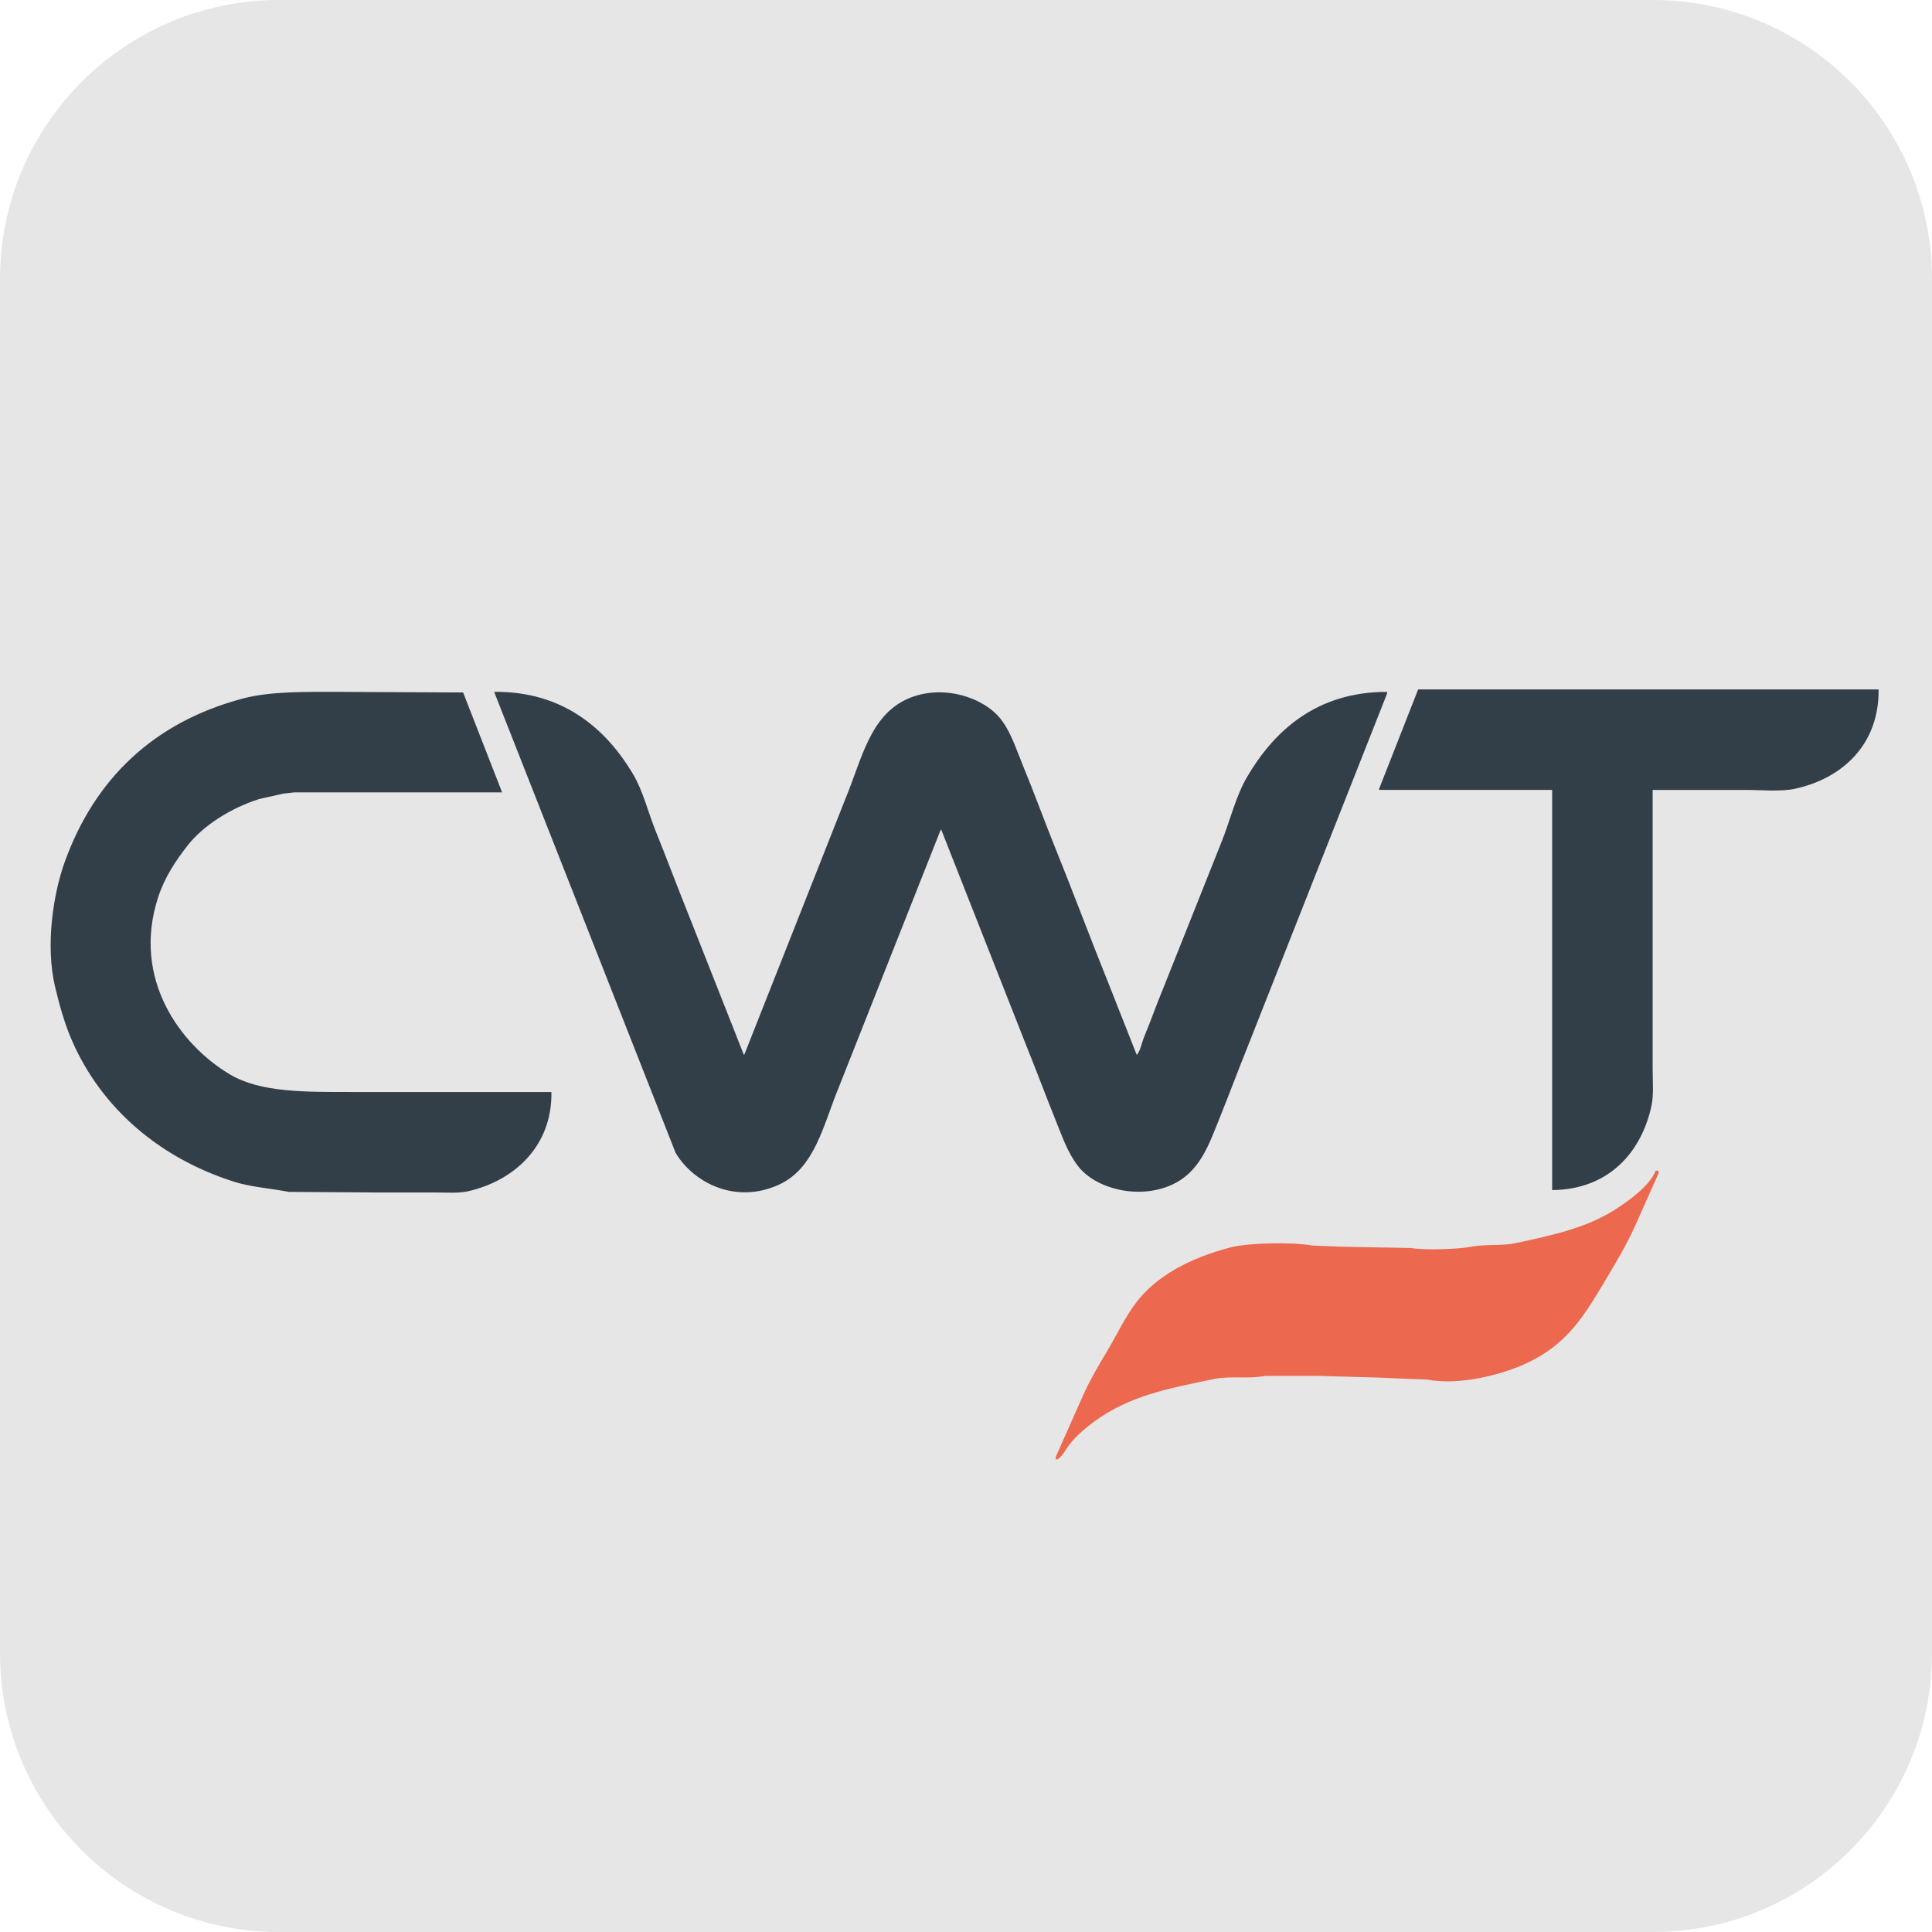 <?xml version="1.0" encoding="UTF-8"?>
<!-- Generator: Adobe Illustrator 25.4.1, SVG Export Plug-In . SVG Version: 6.00 Build 0)  -->
<svg xmlns="http://www.w3.org/2000/svg" xmlns:xlink="http://www.w3.org/1999/xlink" version="1.1" x="0px" y="0px" width="90px" height="90px" viewBox="0 0 90 90" style="enable-background:new 0 0 90 90;" xml:space="preserve">
<style type="text/css">
	.st0{fill:#E6E6E6;}
	.st1{fill-rule:evenodd;clip-rule:evenodd;fill:#333F48;}
	.st2{fill-rule:evenodd;clip-rule:evenodd;fill:#EC684F;}
</style>
<g id="_x5F_guides">
</g>
<g id="Square">
	<path class="st0" d="M77,90H13C5.82,90,0,84.18,0,77V13C0,5.82,5.82,0,13,0h64c7.18,0,13,5.82,13,13v64C90,84.18,84.18,90,77,90z"></path>
</g>
<g id="Logo">
	<g>
		<g>
			<path class="st1" d="M66.063,32.116c-0.605,1.542-1.211,3.083-1.816,4.625c0,0.019,0,0.038,0,0.057c2.686,0,5.372,0,8.058,0     c0,6.213,0,12.428,0,18.641c2.611-0.023,4.149-1.732,4.625-3.915c0.113-0.52,0.057-1.165,0.057-1.759c0-1.116,0-2.232,0-3.348     c0-3.206,0-6.413,0-9.618c1.447,0,2.894,0,4.341,0c0.753,0,1.633,0.089,2.298-0.057c2.148-0.469,3.914-2.012,3.887-4.625     C80.363,32.116,73.212,32.116,66.063,32.116z M10.707,50.048c-2.283-1.359-4.575-4.416-3.348-8.228     c0.301-0.934,0.818-1.714,1.362-2.412c0.759-0.974,2.047-1.768,3.348-2.185c0.378-0.085,0.757-0.17,1.135-0.255     c0.17-0.019,0.34-0.038,0.511-0.057c3.225,0,6.45,0,9.675,0c-0.605-1.551-1.211-3.102-1.816-4.653     c-1.91-0.009-3.821-0.019-5.731-0.028c-1.642,0-3.245-0.032-4.54,0.312c-4.146,1.102-6.891,3.741-8.285,7.604     c-0.546,1.514-0.906,3.903-0.454,5.816c0.213,0.9,0.454,1.748,0.794,2.525c1.38,3.152,4.082,5.454,7.519,6.554     c0.802,0.257,1.666,0.308,2.582,0.482c1.409,0.009,2.819,0.019,4.228,0.028c0.879,0,1.759,0,2.639,0     c0.507,0,1.033,0.043,1.475-0.057c2.094-0.472,3.926-2.053,3.887-4.625c-3.064,0-6.129,0-9.193,0     C14.176,50.871,12.13,50.895,10.707,50.048z M64.615,32.23c-3.318-0.006-5.291,1.858-6.526,3.972     c-0.532,0.911-0.787,2.038-1.192,3.036c-0.908,2.279-1.816,4.559-2.724,6.838c-0.313,0.751-0.575,1.51-0.88,2.241     c-0.109,0.262-0.153,0.578-0.312,0.794c-0.009,0.009-0.019,0.019-0.028,0.028c-0.426-1.078-0.851-2.156-1.277-3.234     c-0.875-2.17-1.687-4.352-2.554-6.497c-0.5-1.237-0.945-2.478-1.447-3.689c-0.334-0.805-0.562-1.583-1.05-2.213     c-0.797-1.029-2.722-1.652-4.313-0.965c-1.793,0.774-2.169,2.842-2.922,4.653c-1.57,3.972-3.14,7.945-4.71,11.917     c-0.009,0.009-0.019,0.019-0.028,0.028c-0.832-2.109-1.665-4.218-2.497-6.327c-0.556-1.379-1.071-2.759-1.617-4.114     c-0.352-0.875-0.582-1.852-1.05-2.639c-1.217-2.048-3.206-3.865-6.469-3.83c2.818,7.159,5.637,14.32,8.455,21.478     c0.838,1.398,2.803,2.407,4.823,1.475c1.68-0.775,2.06-2.804,2.781-4.54c1.579-3.991,3.159-7.983,4.738-11.973     c0.009-0.009,0.019-0.019,0.028-0.028c1.333,3.386,2.667,6.772,4.001,10.158c0.45,1.114,0.865,2.229,1.305,3.32     c0.335,0.83,0.58,1.574,1.078,2.213c0.809,1.038,2.772,1.555,4.313,0.88c1.362-0.597,1.759-1.857,2.327-3.263     c0.421-1.043,0.817-2.111,1.248-3.178c2.166-5.485,4.332-10.971,6.497-16.456C64.615,32.286,64.615,32.258,64.615,32.23z"></path>
		</g>
	</g>
	<path class="st2" d="M77.128,54.531c0.038,0,0.076,0,0.113,0c0.009,0.038,0.019,0.076,0.028,0.113   c-0.359,0.804-0.719,1.608-1.078,2.412c-0.34,0.775-0.795,1.558-1.22,2.27c-1.136,1.902-1.903,3.325-4.029,4.256   c-0.982,0.43-2.923,0.984-4.483,0.681c-0.265-0.009-0.53-0.019-0.794-0.028c-0.435-0.019-0.87-0.038-1.305-0.057   c-0.662-0.019-1.324-0.038-1.986-0.057c-0.312-0.009-0.624-0.019-0.936-0.028c-0.832,0-1.665,0-2.497,0   c-0.814,0.157-1.595-0.011-2.355,0.142c-2.285,0.46-3.952,0.807-5.533,1.929c-0.415,0.295-0.908,0.707-1.22,1.107   c-0.163,0.209-0.339,0.574-0.567,0.709c-0.028,0-0.057,0-0.085,0c0-0.038,0-0.076,0-0.113c0.416-0.936,0.832-1.873,1.248-2.809   c0.315-0.716,0.741-1.44,1.135-2.1c0.453-0.759,0.816-1.548,1.334-2.241c0.982-1.318,2.606-2.132,4.426-2.61   c0.789-0.208,2.889-0.259,3.802-0.085c0.492,0.019,0.984,0.038,1.475,0.057c1.04,0.019,2.081,0.038,3.121,0.057   c0.613,0.112,2.206,0.058,2.809-0.057c0.721-0.137,1.393-0.027,2.071-0.17c1.764-0.373,3.256-0.711,4.54-1.504   C75.788,56.004,76.857,55.257,77.128,54.531z"></path>
</g>
</svg>
